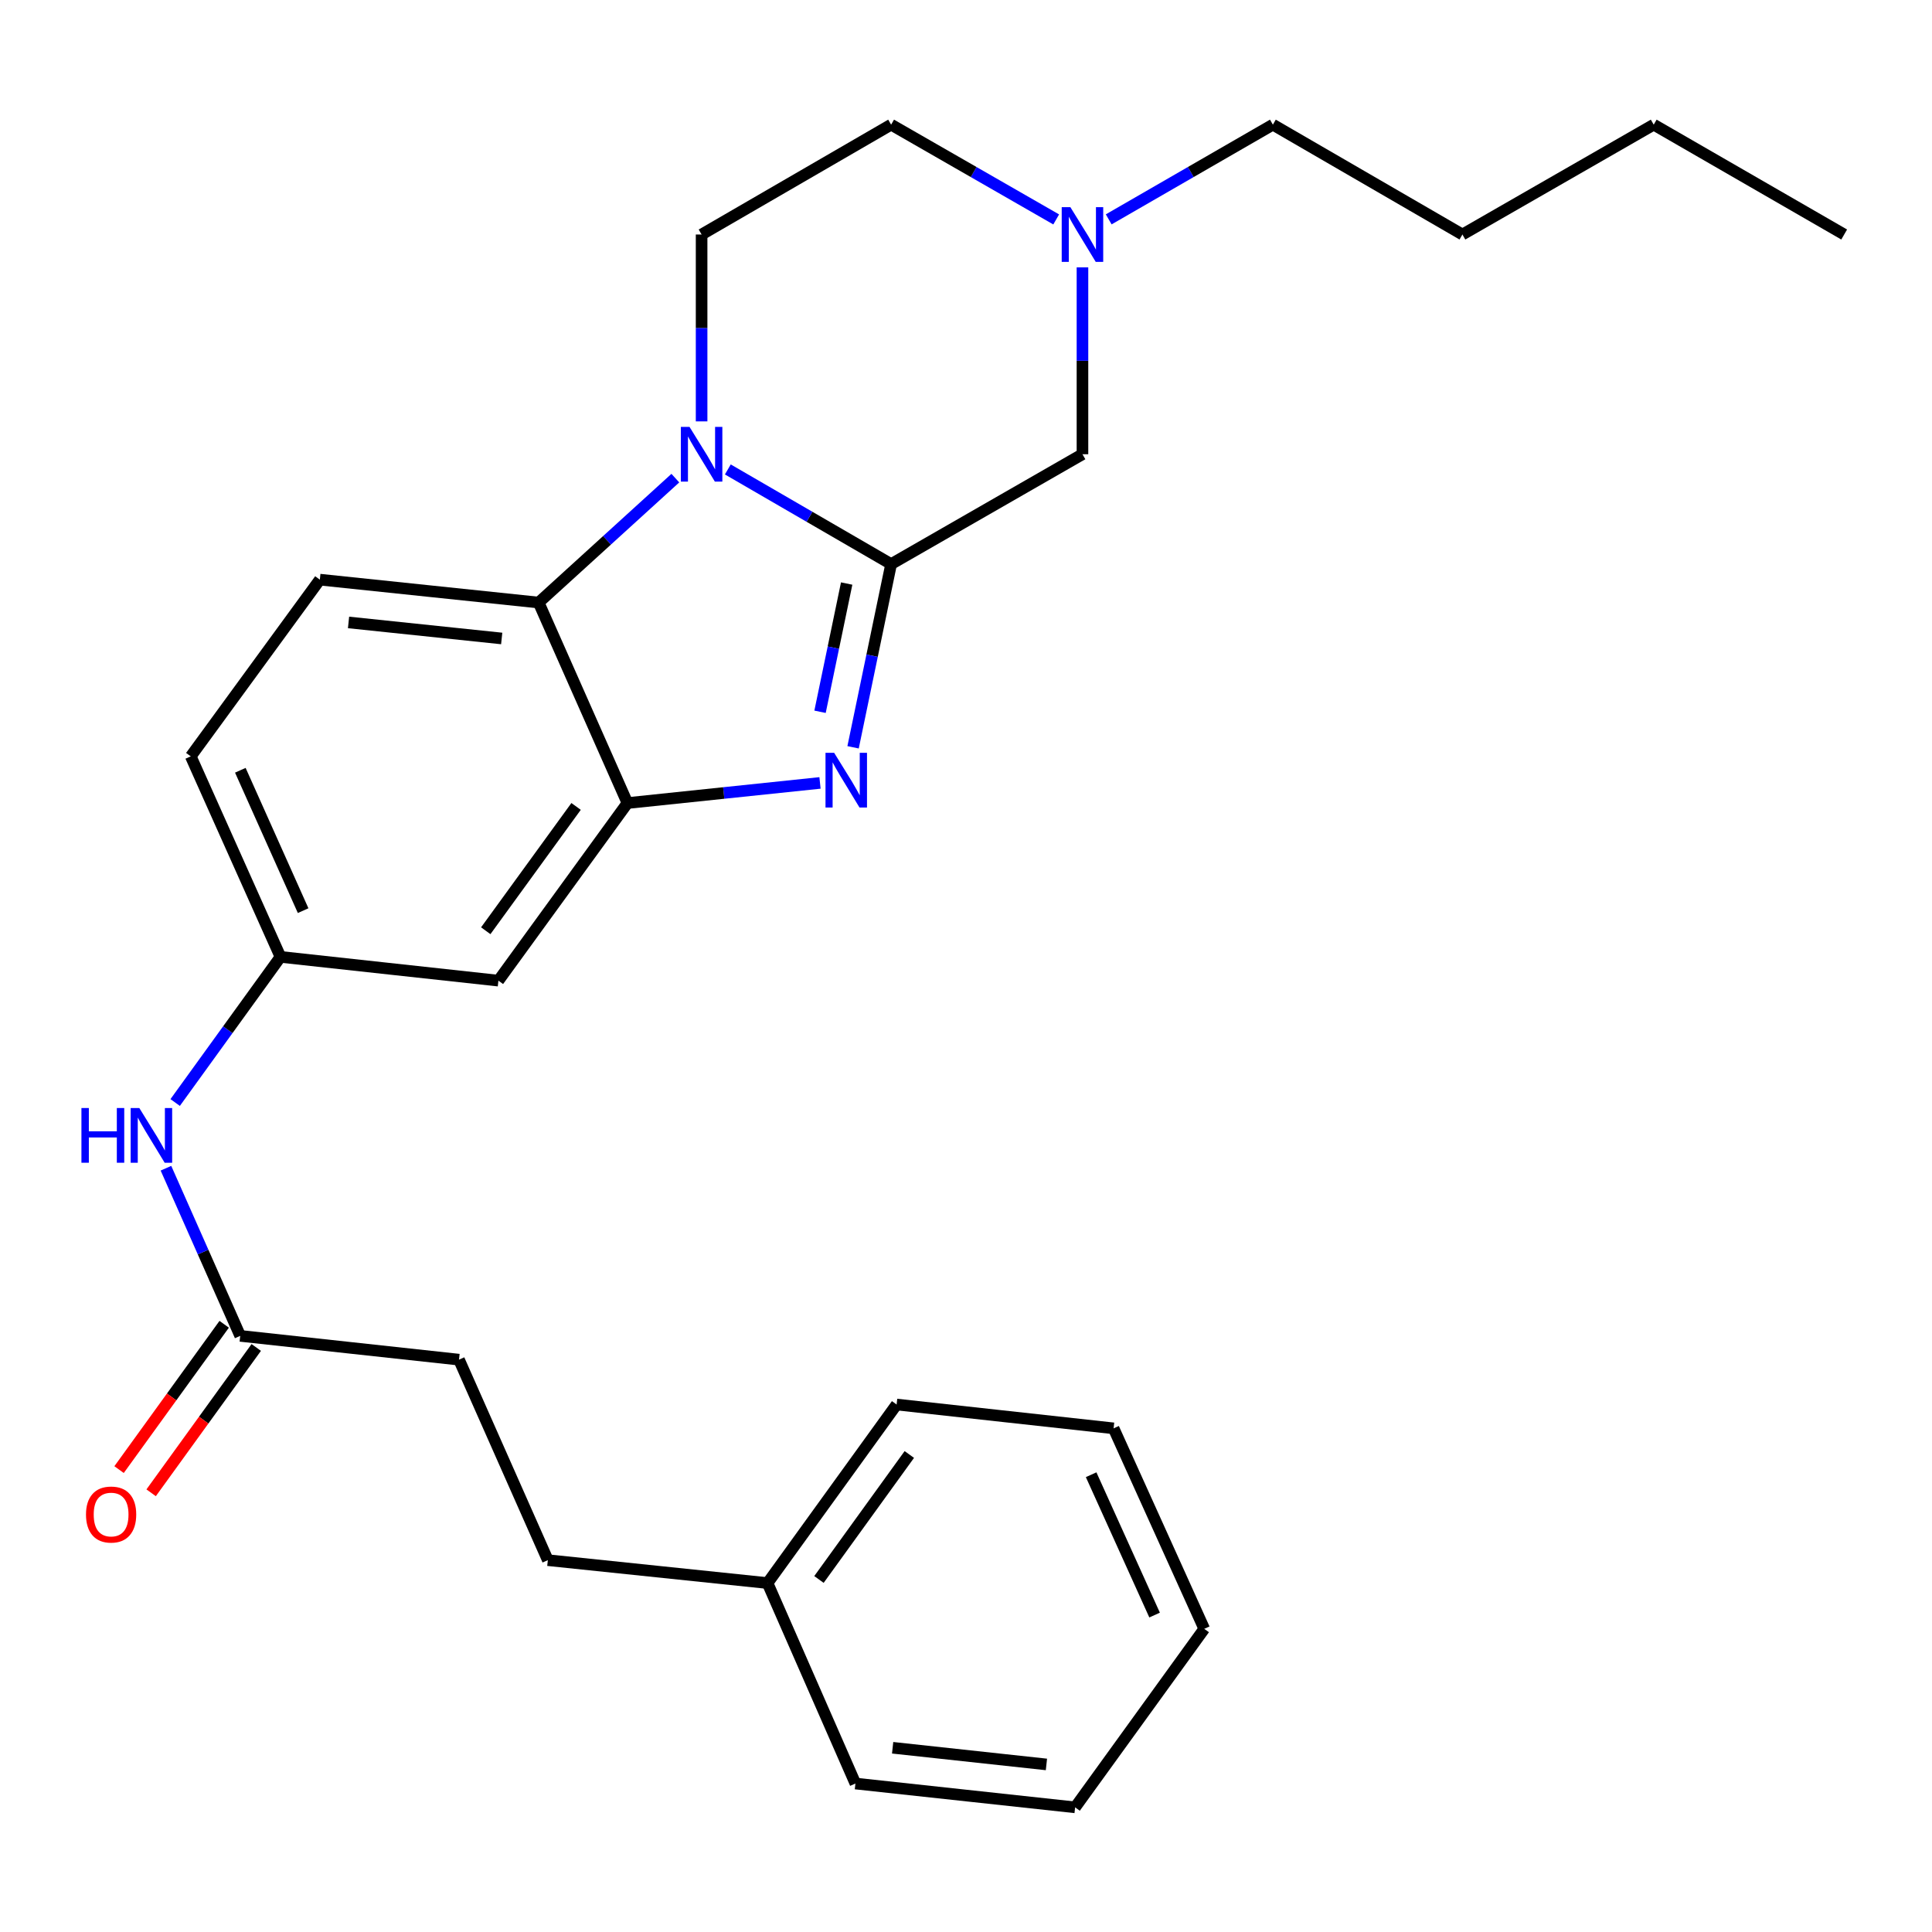 <?xml version='1.0' encoding='iso-8859-1'?>
<svg version='1.1' baseProfile='full'
              xmlns='http://www.w3.org/2000/svg'
                      xmlns:rdkit='http://www.rdkit.org/xml'
                      xmlns:xlink='http://www.w3.org/1999/xlink'
                  xml:space='preserve'
width='1000px' height='1000px' viewBox='0 0 1000 1000'>
<!-- END OF HEADER -->
<rect style='opacity:1.0;fill:#FFFFFF;stroke:none' width='1000' height='1000' x='0' y='0'> </rect>
<path class='bond-0' d='M 461.242,291.978 L 418.983,267.479' style='fill:none;fill-rule:evenodd;stroke:#000000;stroke-width:6px;stroke-linecap:butt;stroke-linejoin:miter;stroke-opacity:1' />
<path class='bond-0' d='M 418.983,267.479 L 376.723,242.979' style='fill:none;fill-rule:evenodd;stroke:#0000FF;stroke-width:6px;stroke-linecap:butt;stroke-linejoin:miter;stroke-opacity:1' />
<path class='bond-1' d='M 461.242,291.978 L 451.397,339.39' style='fill:none;fill-rule:evenodd;stroke:#000000;stroke-width:6px;stroke-linecap:butt;stroke-linejoin:miter;stroke-opacity:1' />
<path class='bond-1' d='M 451.397,339.39 L 441.552,386.802' style='fill:none;fill-rule:evenodd;stroke:#0000FF;stroke-width:6px;stroke-linecap:butt;stroke-linejoin:miter;stroke-opacity:1' />
<path class='bond-1' d='M 438.235,302.038 L 431.344,335.226' style='fill:none;fill-rule:evenodd;stroke:#000000;stroke-width:6px;stroke-linecap:butt;stroke-linejoin:miter;stroke-opacity:1' />
<path class='bond-1' d='M 431.344,335.226 L 424.452,368.414' style='fill:none;fill-rule:evenodd;stroke:#0000FF;stroke-width:6px;stroke-linecap:butt;stroke-linejoin:miter;stroke-opacity:1' />
<path class='bond-5' d='M 461.242,291.978 L 560.281,235.109' style='fill:none;fill-rule:evenodd;stroke:#000000;stroke-width:6px;stroke-linecap:butt;stroke-linejoin:miter;stroke-opacity:1' />
<path class='bond-3' d='M 349.557,247.479 L 314.178,279.679' style='fill:none;fill-rule:evenodd;stroke:#0000FF;stroke-width:6px;stroke-linecap:butt;stroke-linejoin:miter;stroke-opacity:1' />
<path class='bond-3' d='M 314.178,279.679 L 278.8,311.879' style='fill:none;fill-rule:evenodd;stroke:#000000;stroke-width:6px;stroke-linecap:butt;stroke-linejoin:miter;stroke-opacity:1' />
<path class='bond-4' d='M 363.148,218.106 L 363.148,169.743' style='fill:none;fill-rule:evenodd;stroke:#0000FF;stroke-width:6px;stroke-linecap:butt;stroke-linejoin:miter;stroke-opacity:1' />
<path class='bond-4' d='M 363.148,169.743 L 363.148,121.381' style='fill:none;fill-rule:evenodd;stroke:#000000;stroke-width:6px;stroke-linecap:butt;stroke-linejoin:miter;stroke-opacity:1' />
<path class='bond-2' d='M 424.432,405.239 L 374.6,410.451' style='fill:none;fill-rule:evenodd;stroke:#0000FF;stroke-width:6px;stroke-linecap:butt;stroke-linejoin:miter;stroke-opacity:1' />
<path class='bond-2' d='M 374.6,410.451 L 324.769,415.663' style='fill:none;fill-rule:evenodd;stroke:#000000;stroke-width:6px;stroke-linecap:butt;stroke-linejoin:miter;stroke-opacity:1' />
<path class='bond-6' d='M 324.769,415.663 L 257.977,507.578' style='fill:none;fill-rule:evenodd;stroke:#000000;stroke-width:6px;stroke-linecap:butt;stroke-linejoin:miter;stroke-opacity:1' />
<path class='bond-6' d='M 298.181,417.41 L 251.427,481.751' style='fill:none;fill-rule:evenodd;stroke:#000000;stroke-width:6px;stroke-linecap:butt;stroke-linejoin:miter;stroke-opacity:1' />
<path class='bond-27' d='M 324.769,415.663 L 278.8,311.879' style='fill:none;fill-rule:evenodd;stroke:#000000;stroke-width:6px;stroke-linecap:butt;stroke-linejoin:miter;stroke-opacity:1' />
<path class='bond-8' d='M 278.8,311.879 L 165.55,300.023' style='fill:none;fill-rule:evenodd;stroke:#000000;stroke-width:6px;stroke-linecap:butt;stroke-linejoin:miter;stroke-opacity:1' />
<path class='bond-8' d='M 259.68,330.471 L 180.404,322.171' style='fill:none;fill-rule:evenodd;stroke:#000000;stroke-width:6px;stroke-linecap:butt;stroke-linejoin:miter;stroke-opacity:1' />
<path class='bond-28' d='M 363.148,121.381 L 461.242,64.522' style='fill:none;fill-rule:evenodd;stroke:#000000;stroke-width:6px;stroke-linecap:butt;stroke-linejoin:miter;stroke-opacity:1' />
<path class='bond-7' d='M 560.281,235.109 L 560.281,186.746' style='fill:none;fill-rule:evenodd;stroke:#000000;stroke-width:6px;stroke-linecap:butt;stroke-linejoin:miter;stroke-opacity:1' />
<path class='bond-7' d='M 560.281,186.746 L 560.281,138.384' style='fill:none;fill-rule:evenodd;stroke:#0000FF;stroke-width:6px;stroke-linecap:butt;stroke-linejoin:miter;stroke-opacity:1' />
<path class='bond-11' d='M 257.977,507.578 L 145.171,495.278' style='fill:none;fill-rule:evenodd;stroke:#000000;stroke-width:6px;stroke-linecap:butt;stroke-linejoin:miter;stroke-opacity:1' />
<path class='bond-13' d='M 546.686,113.576 L 503.964,89.049' style='fill:none;fill-rule:evenodd;stroke:#0000FF;stroke-width:6px;stroke-linecap:butt;stroke-linejoin:miter;stroke-opacity:1' />
<path class='bond-13' d='M 503.964,89.049 L 461.242,64.522' style='fill:none;fill-rule:evenodd;stroke:#000000;stroke-width:6px;stroke-linecap:butt;stroke-linejoin:miter;stroke-opacity:1' />
<path class='bond-18' d='M 573.865,113.544 L 616.353,89.033' style='fill:none;fill-rule:evenodd;stroke:#0000FF;stroke-width:6px;stroke-linecap:butt;stroke-linejoin:miter;stroke-opacity:1' />
<path class='bond-18' d='M 616.353,89.033 L 658.841,64.522' style='fill:none;fill-rule:evenodd;stroke:#000000;stroke-width:6px;stroke-linecap:butt;stroke-linejoin:miter;stroke-opacity:1' />
<path class='bond-14' d='M 165.55,300.023 L 98.735,391.483' style='fill:none;fill-rule:evenodd;stroke:#000000;stroke-width:6px;stroke-linecap:butt;stroke-linejoin:miter;stroke-opacity:1' />
<path class='bond-9' d='M 124.337,691.443 L 105.117,648.056' style='fill:none;fill-rule:evenodd;stroke:#000000;stroke-width:6px;stroke-linecap:butt;stroke-linejoin:miter;stroke-opacity:1' />
<path class='bond-9' d='M 105.117,648.056 L 85.897,604.669' style='fill:none;fill-rule:evenodd;stroke:#0000FF;stroke-width:6px;stroke-linecap:butt;stroke-linejoin:miter;stroke-opacity:1' />
<path class='bond-12' d='M 116.039,685.442 L 88.835,723.053' style='fill:none;fill-rule:evenodd;stroke:#000000;stroke-width:6px;stroke-linecap:butt;stroke-linejoin:miter;stroke-opacity:1' />
<path class='bond-12' d='M 88.835,723.053 L 61.632,760.664' style='fill:none;fill-rule:evenodd;stroke:#FF0000;stroke-width:6px;stroke-linecap:butt;stroke-linejoin:miter;stroke-opacity:1' />
<path class='bond-12' d='M 132.634,697.445 L 105.431,735.056' style='fill:none;fill-rule:evenodd;stroke:#000000;stroke-width:6px;stroke-linecap:butt;stroke-linejoin:miter;stroke-opacity:1' />
<path class='bond-12' d='M 105.431,735.056 L 78.228,772.667' style='fill:none;fill-rule:evenodd;stroke:#FF0000;stroke-width:6px;stroke-linecap:butt;stroke-linejoin:miter;stroke-opacity:1' />
<path class='bond-15' d='M 124.337,691.443 L 237.575,703.755' style='fill:none;fill-rule:evenodd;stroke:#000000;stroke-width:6px;stroke-linecap:butt;stroke-linejoin:miter;stroke-opacity:1' />
<path class='bond-10' d='M 90.666,570.661 L 117.919,532.969' style='fill:none;fill-rule:evenodd;stroke:#0000FF;stroke-width:6px;stroke-linecap:butt;stroke-linejoin:miter;stroke-opacity:1' />
<path class='bond-10' d='M 117.919,532.969 L 145.171,495.278' style='fill:none;fill-rule:evenodd;stroke:#000000;stroke-width:6px;stroke-linecap:butt;stroke-linejoin:miter;stroke-opacity:1' />
<path class='bond-29' d='M 145.171,495.278 L 98.735,391.483' style='fill:none;fill-rule:evenodd;stroke:#000000;stroke-width:6px;stroke-linecap:butt;stroke-linejoin:miter;stroke-opacity:1' />
<path class='bond-29' d='M 156.901,471.345 L 124.396,398.688' style='fill:none;fill-rule:evenodd;stroke:#000000;stroke-width:6px;stroke-linecap:butt;stroke-linejoin:miter;stroke-opacity:1' />
<path class='bond-16' d='M 237.575,703.755 L 283.556,807.538' style='fill:none;fill-rule:evenodd;stroke:#000000;stroke-width:6px;stroke-linecap:butt;stroke-linejoin:miter;stroke-opacity:1' />
<path class='bond-17' d='M 283.556,807.538 L 397.272,819.394' style='fill:none;fill-rule:evenodd;stroke:#000000;stroke-width:6px;stroke-linecap:butt;stroke-linejoin:miter;stroke-opacity:1' />
<path class='bond-19' d='M 397.272,819.394 L 464.087,726.978' style='fill:none;fill-rule:evenodd;stroke:#000000;stroke-width:6px;stroke-linecap:butt;stroke-linejoin:miter;stroke-opacity:1' />
<path class='bond-19' d='M 423.892,817.532 L 470.663,752.84' style='fill:none;fill-rule:evenodd;stroke:#000000;stroke-width:6px;stroke-linecap:butt;stroke-linejoin:miter;stroke-opacity:1' />
<path class='bond-20' d='M 397.272,819.394 L 442.764,923.155' style='fill:none;fill-rule:evenodd;stroke:#000000;stroke-width:6px;stroke-linecap:butt;stroke-linejoin:miter;stroke-opacity:1' />
<path class='bond-21' d='M 658.841,64.522 L 756.947,121.381' style='fill:none;fill-rule:evenodd;stroke:#000000;stroke-width:6px;stroke-linecap:butt;stroke-linejoin:miter;stroke-opacity:1' />
<path class='bond-25' d='M 464.087,726.978 L 576.393,739.312' style='fill:none;fill-rule:evenodd;stroke:#000000;stroke-width:6px;stroke-linecap:butt;stroke-linejoin:miter;stroke-opacity:1' />
<path class='bond-24' d='M 442.764,923.155 L 556.48,935.478' style='fill:none;fill-rule:evenodd;stroke:#000000;stroke-width:6px;stroke-linecap:butt;stroke-linejoin:miter;stroke-opacity:1' />
<path class='bond-24' d='M 462.028,904.641 L 541.629,913.267' style='fill:none;fill-rule:evenodd;stroke:#000000;stroke-width:6px;stroke-linecap:butt;stroke-linejoin:miter;stroke-opacity:1' />
<path class='bond-22' d='M 756.947,121.381 L 855.962,64.522' style='fill:none;fill-rule:evenodd;stroke:#000000;stroke-width:6px;stroke-linecap:butt;stroke-linejoin:miter;stroke-opacity:1' />
<path class='bond-23' d='M 855.962,64.522 L 954.545,121.381' style='fill:none;fill-rule:evenodd;stroke:#000000;stroke-width:6px;stroke-linecap:butt;stroke-linejoin:miter;stroke-opacity:1' />
<path class='bond-26' d='M 556.48,935.478 L 623.318,843.084' style='fill:none;fill-rule:evenodd;stroke:#000000;stroke-width:6px;stroke-linecap:butt;stroke-linejoin:miter;stroke-opacity:1' />
<path class='bond-30' d='M 576.393,739.312 L 623.318,843.084' style='fill:none;fill-rule:evenodd;stroke:#000000;stroke-width:6px;stroke-linecap:butt;stroke-linejoin:miter;stroke-opacity:1' />
<path class='bond-30' d='M 564.769,763.317 L 597.617,835.957' style='fill:none;fill-rule:evenodd;stroke:#000000;stroke-width:6px;stroke-linecap:butt;stroke-linejoin:miter;stroke-opacity:1' />
<path  class='atom-1' d='M 356.888 220.949
L 366.168 235.949
Q 367.088 237.429, 368.568 240.109
Q 370.048 242.789, 370.128 242.949
L 370.128 220.949
L 373.888 220.949
L 373.888 249.269
L 370.008 249.269
L 360.048 232.869
Q 358.888 230.949, 357.648 228.749
Q 356.448 226.549, 356.088 225.869
L 356.088 249.269
L 352.408 249.269
L 352.408 220.949
L 356.888 220.949
' fill='#0000FF'/>
<path  class='atom-2' d='M 431.759 389.658
L 441.039 404.658
Q 441.959 406.138, 443.439 408.818
Q 444.919 411.498, 444.999 411.658
L 444.999 389.658
L 448.759 389.658
L 448.759 417.978
L 444.879 417.978
L 434.919 401.578
Q 433.759 399.658, 432.519 397.458
Q 431.319 395.258, 430.959 394.578
L 430.959 417.978
L 427.279 417.978
L 427.279 389.658
L 431.759 389.658
' fill='#0000FF'/>
<path  class='atom-8' d='M 554.021 107.221
L 563.301 122.221
Q 564.221 123.701, 565.701 126.381
Q 567.181 129.061, 567.261 129.221
L 567.261 107.221
L 571.021 107.221
L 571.021 135.541
L 567.141 135.541
L 557.181 119.141
Q 556.021 117.221, 554.781 115.021
Q 553.581 112.821, 553.221 112.141
L 553.221 135.541
L 549.541 135.541
L 549.541 107.221
L 554.021 107.221
' fill='#0000FF'/>
<path  class='atom-11' d='M 42.148 573.511
L 45.987 573.511
L 45.987 585.551
L 60.468 585.551
L 60.468 573.511
L 64.308 573.511
L 64.308 601.831
L 60.468 601.831
L 60.468 588.751
L 45.987 588.751
L 45.987 601.831
L 42.148 601.831
L 42.148 573.511
' fill='#0000FF'/>
<path  class='atom-11' d='M 72.108 573.511
L 81.388 588.511
Q 82.308 589.991, 83.787 592.671
Q 85.267 595.351, 85.347 595.511
L 85.347 573.511
L 89.108 573.511
L 89.108 601.831
L 85.228 601.831
L 75.267 585.431
Q 74.108 583.511, 72.868 581.311
Q 71.668 579.111, 71.308 578.431
L 71.308 601.831
L 67.627 601.831
L 67.627 573.511
L 72.108 573.511
' fill='#0000FF'/>
<path  class='atom-13' d='M 44.511 783.916
Q 44.511 777.116, 47.871 773.316
Q 51.231 769.516, 57.511 769.516
Q 63.791 769.516, 67.151 773.316
Q 70.511 777.116, 70.511 783.916
Q 70.511 790.796, 67.111 794.716
Q 63.711 798.596, 57.511 798.596
Q 51.271 798.596, 47.871 794.716
Q 44.511 790.836, 44.511 783.916
M 57.511 795.396
Q 61.831 795.396, 64.151 792.516
Q 66.511 789.596, 66.511 783.916
Q 66.511 778.356, 64.151 775.556
Q 61.831 772.716, 57.511 772.716
Q 53.191 772.716, 50.831 775.516
Q 48.511 778.316, 48.511 783.916
Q 48.511 789.636, 50.831 792.516
Q 53.191 795.396, 57.511 795.396
' fill='#FF0000'/>
</svg>
